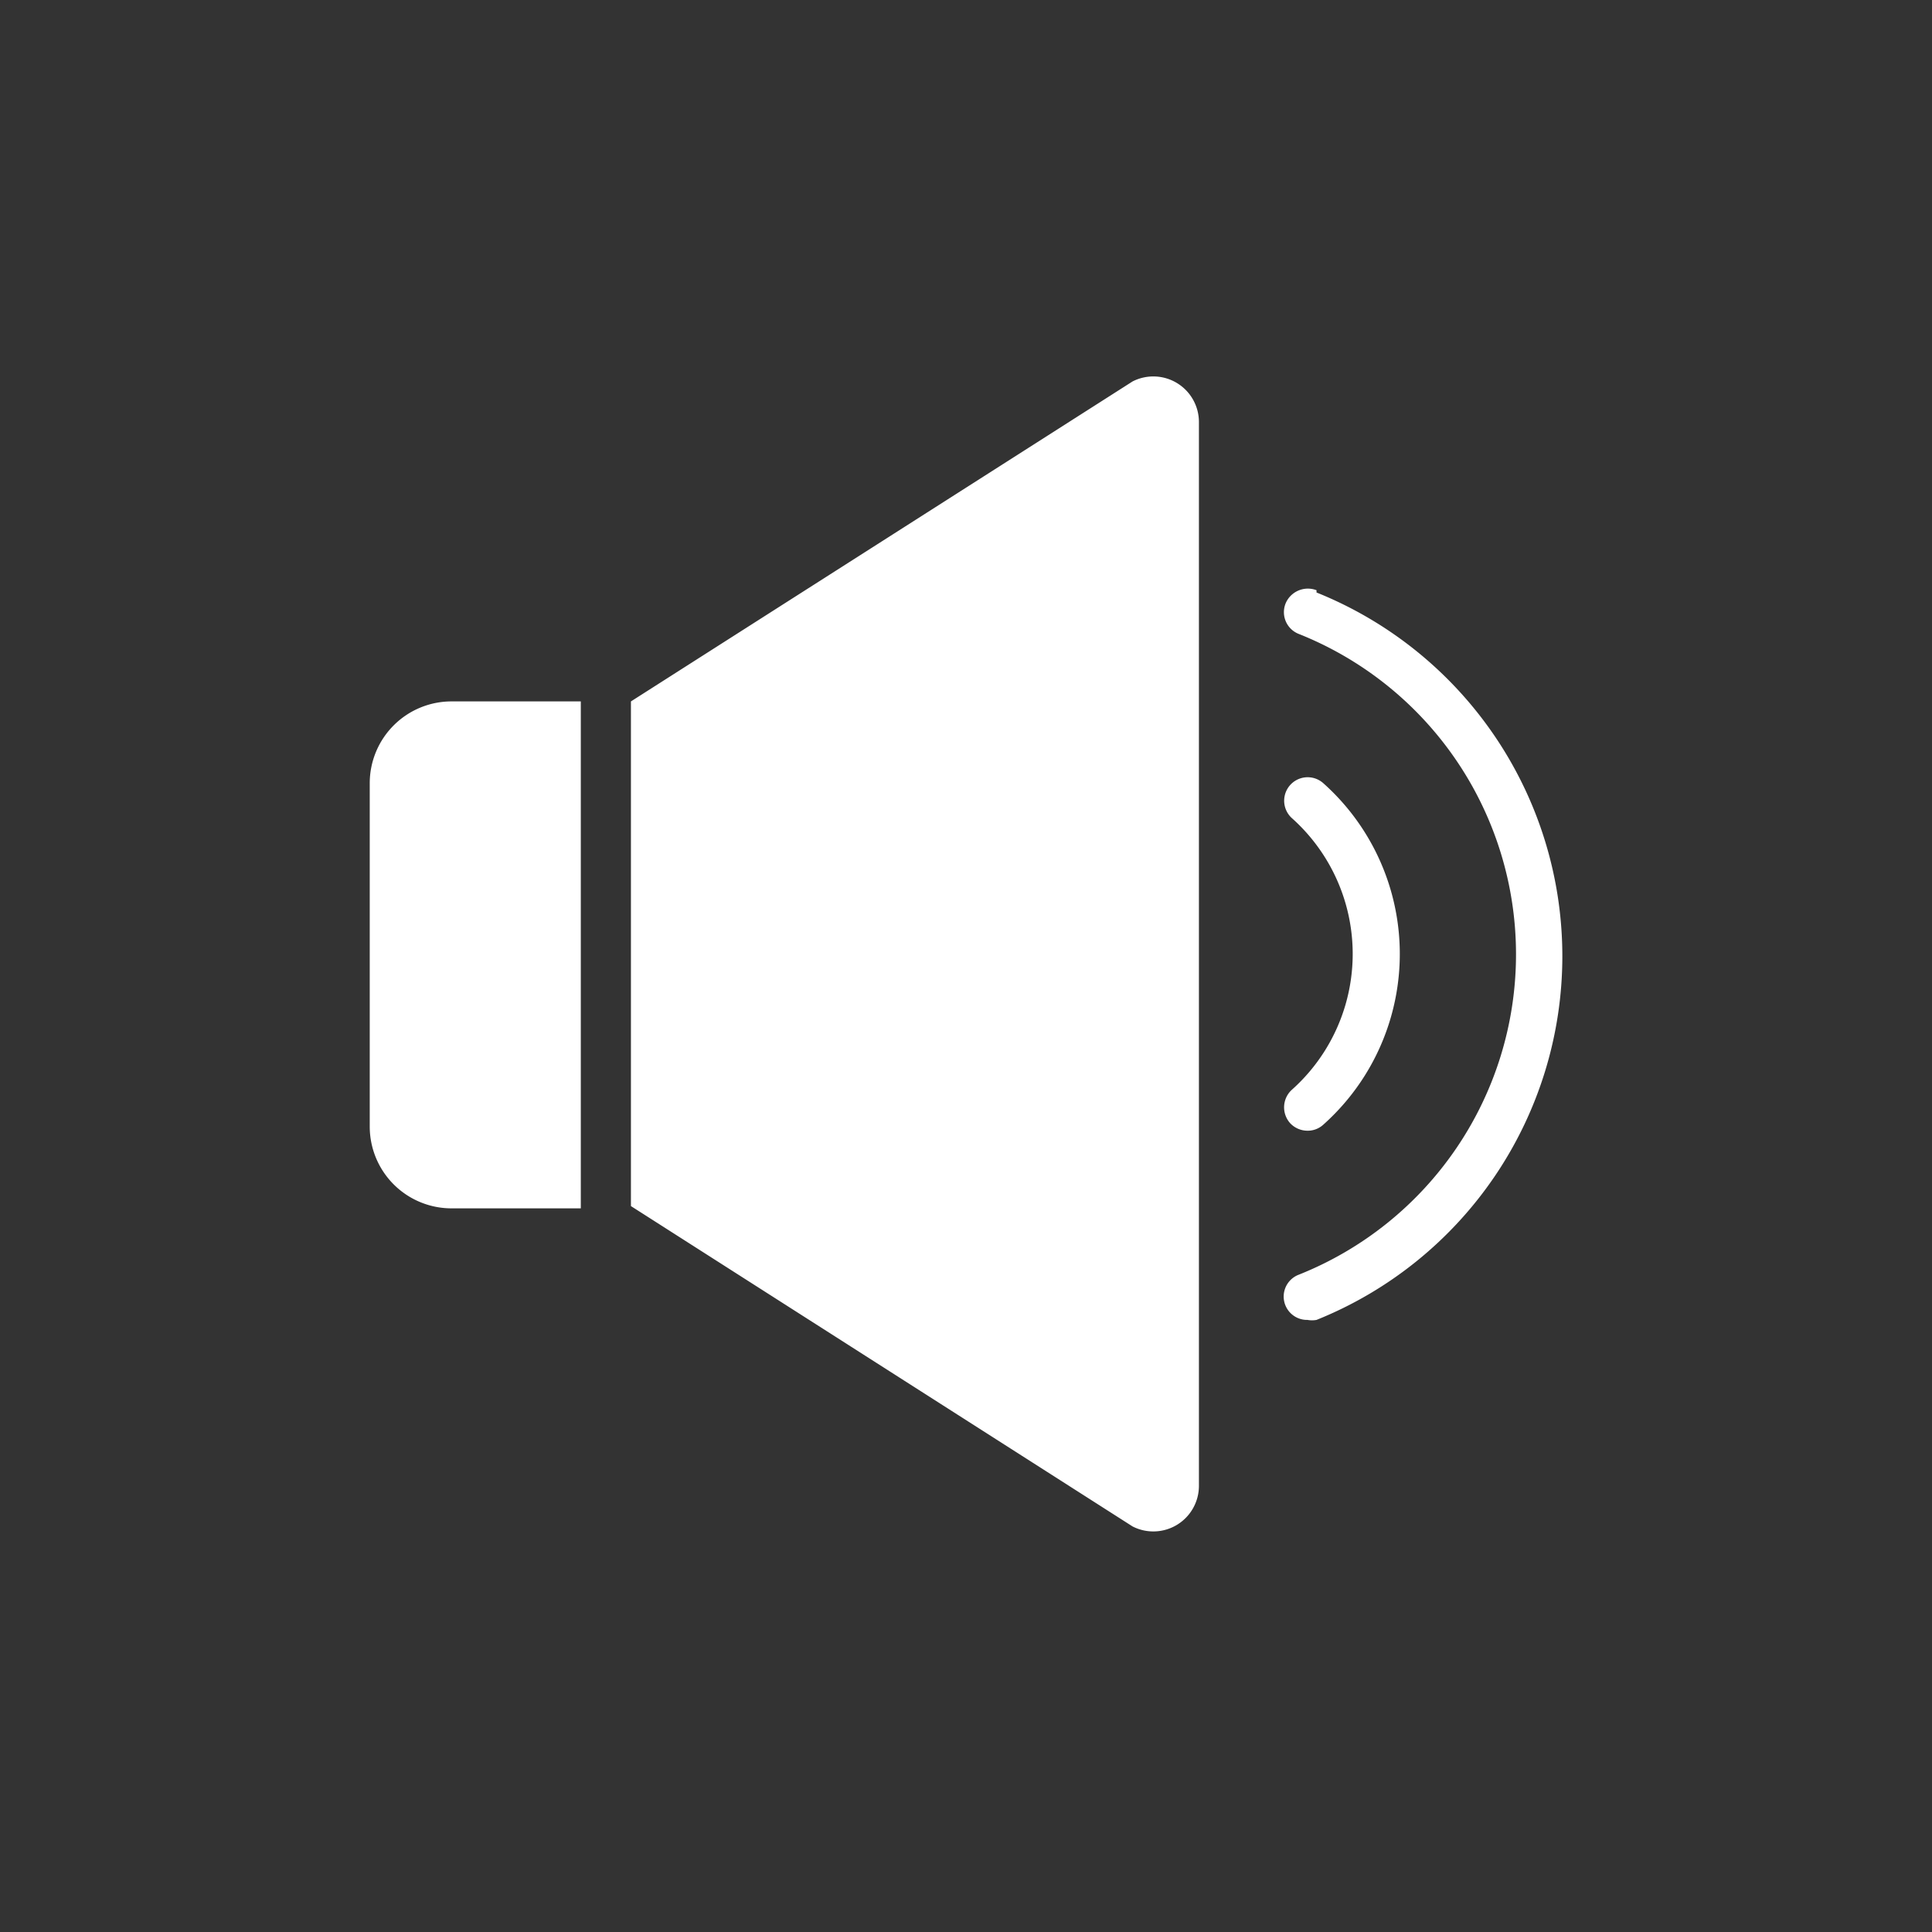 <svg xmlns="http://www.w3.org/2000/svg" viewBox="0 0 51.26 51.26">
  <rect x="0" y="0" width="51.26" height="51.26" fill="#333333" stroke="none"/>
  <g fill="#FFFFFF">
    <path d="m30.05 10.12-13.31 8.49V32l13.31 8.5a1.21 1.21 0 0 0 1.76-1.07V11.19a1.21 1.21 0 0 0-1.76-1.07ZM9.81 20.78v9.11A2.17 2.17 0 0 0 12 32.06h3.41V18.61H12a2.17 2.17 0 0 0-2.19 2.17ZM34.93 15.66a.64.64 0 0 0-.82.35.62.62 0 0 0 .35.81 9.15 9.15 0 0 1 0 17 .62.62 0 0 0 .23 1.2.67.67 0 0 0 .24 0 10.4 10.4 0 0 0 0-19.3Z"/>
    <path d="M34.23 29.8a.63.63 0 0 0 .46.2.61.61 0 0 0 .42-.16 6.07 6.07 0 0 0 0-9.06.62.62 0 1 0-.83.93 4.83 4.83 0 0 1 0 7.2.63.63 0 0 0-.05.89Z"/>
  </g>
</svg>
